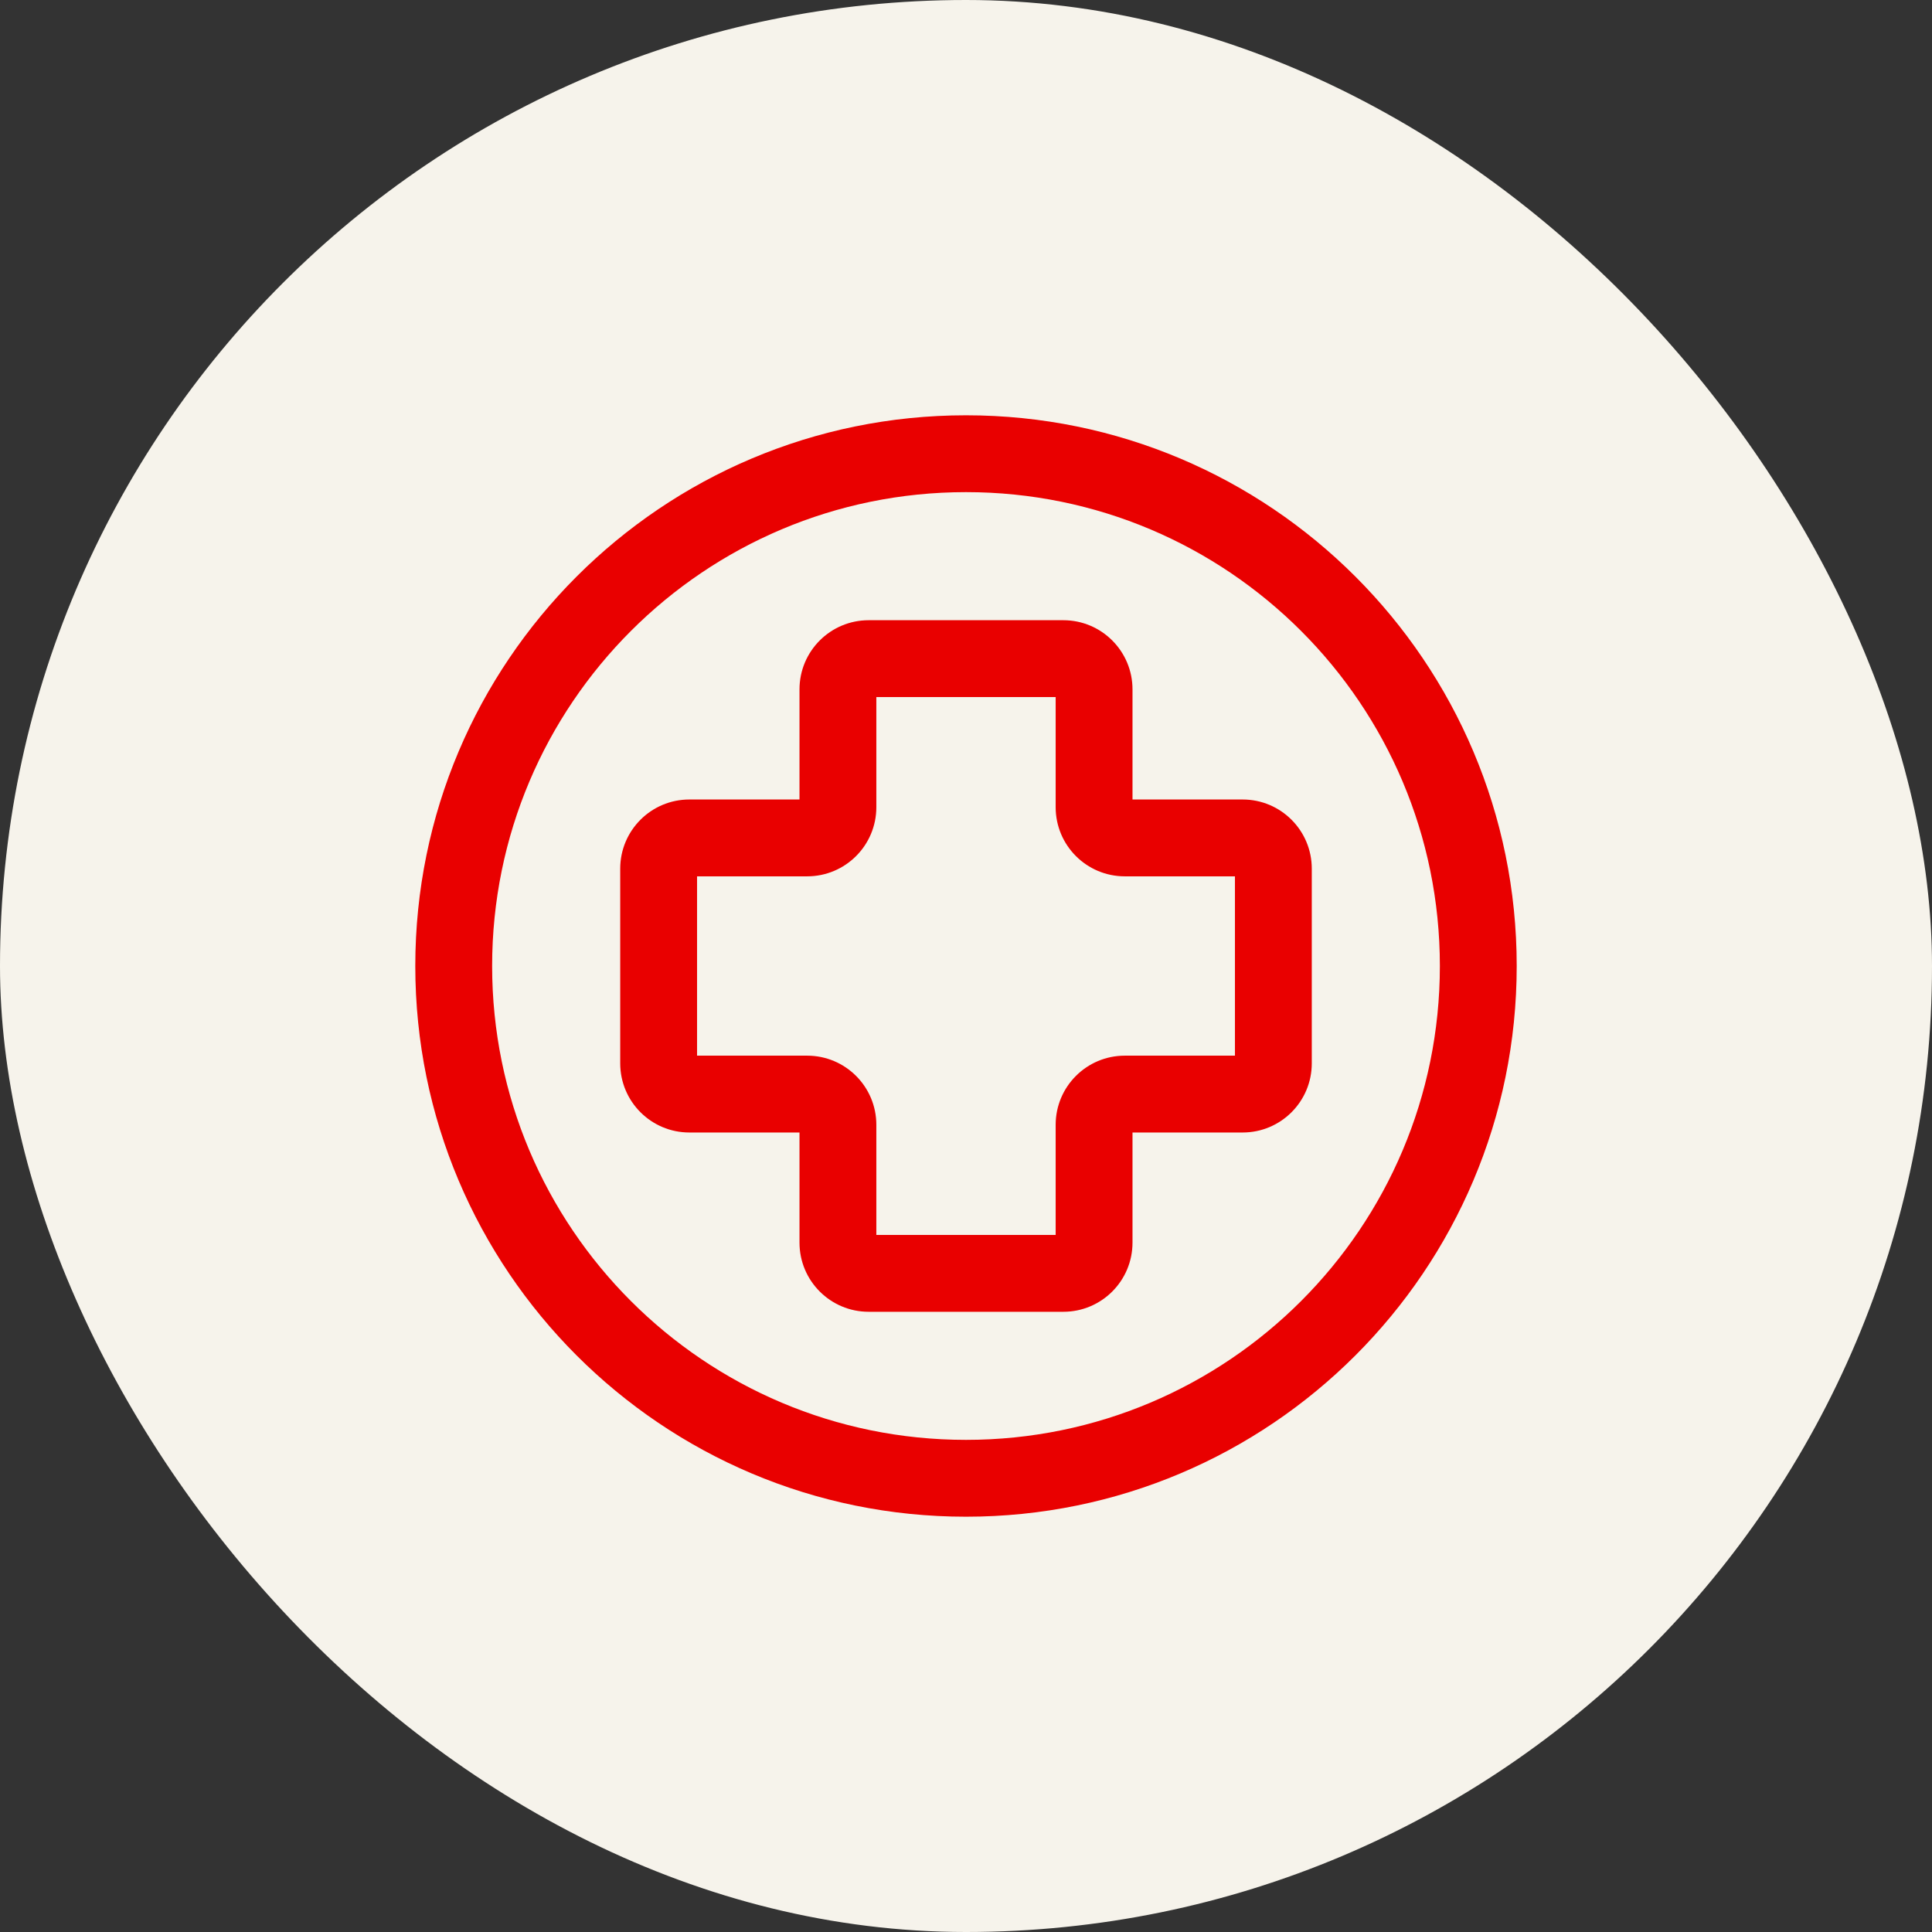 <?xml version="1.0" encoding="utf-8"?>
<svg xmlns="http://www.w3.org/2000/svg" width="44" height="44" viewBox="0 0 44 44" fill="none">
<rect x="0" y="0" width="44" height="44" fill="#333333" stroke="none"/>
<rect width="44" height="44" rx="22" fill="#F6F3EB"/>
<path fill-rule="evenodd" clip-rule="evenodd" d="M18.208 15.7C18.208 14.83 18.913 14.125 19.783 14.125H24.217C25.087 14.125 25.792 14.83 25.792 15.7V18.208H28.3C29.17 18.208 29.875 18.913 29.875 19.783V24.217C29.875 25.087 29.17 25.792 28.3 25.792H25.792V28.3C25.792 29.17 25.087 29.875 24.217 29.875H19.783C18.913 29.875 18.208 29.17 18.208 28.3V25.792H15.7C14.83 25.792 14.125 25.087 14.125 24.217V19.783C14.125 18.913 14.83 18.208 15.7 18.208H18.208V15.7ZM19.958 15.875V18.383C19.958 19.253 19.253 19.958 18.383 19.958H15.875V24.042H18.383C19.253 24.042 19.958 24.747 19.958 25.617V28.125H24.042V25.617C24.042 24.747 24.747 24.042 25.617 24.042H28.125V19.958H25.617C24.747 19.958 24.042 19.253 24.042 18.383V15.875H19.958Z" fill="#E90000"/>
<path fill-rule="evenodd" clip-rule="evenodd" d="M22 11.208C16.04 11.208 11.208 16.04 11.208 22C11.208 27.96 16.04 32.792 22 32.792C27.96 32.792 32.792 27.96 32.792 22C32.792 16.04 27.96 11.208 22 11.208ZM9.458 22C9.458 15.073 15.073 9.458 22 9.458C28.927 9.458 34.542 15.073 34.542 22C34.542 28.927 28.927 34.542 22 34.542C15.073 34.542 9.458 28.927 9.458 22Z" fill="#E90000"/>
</svg>